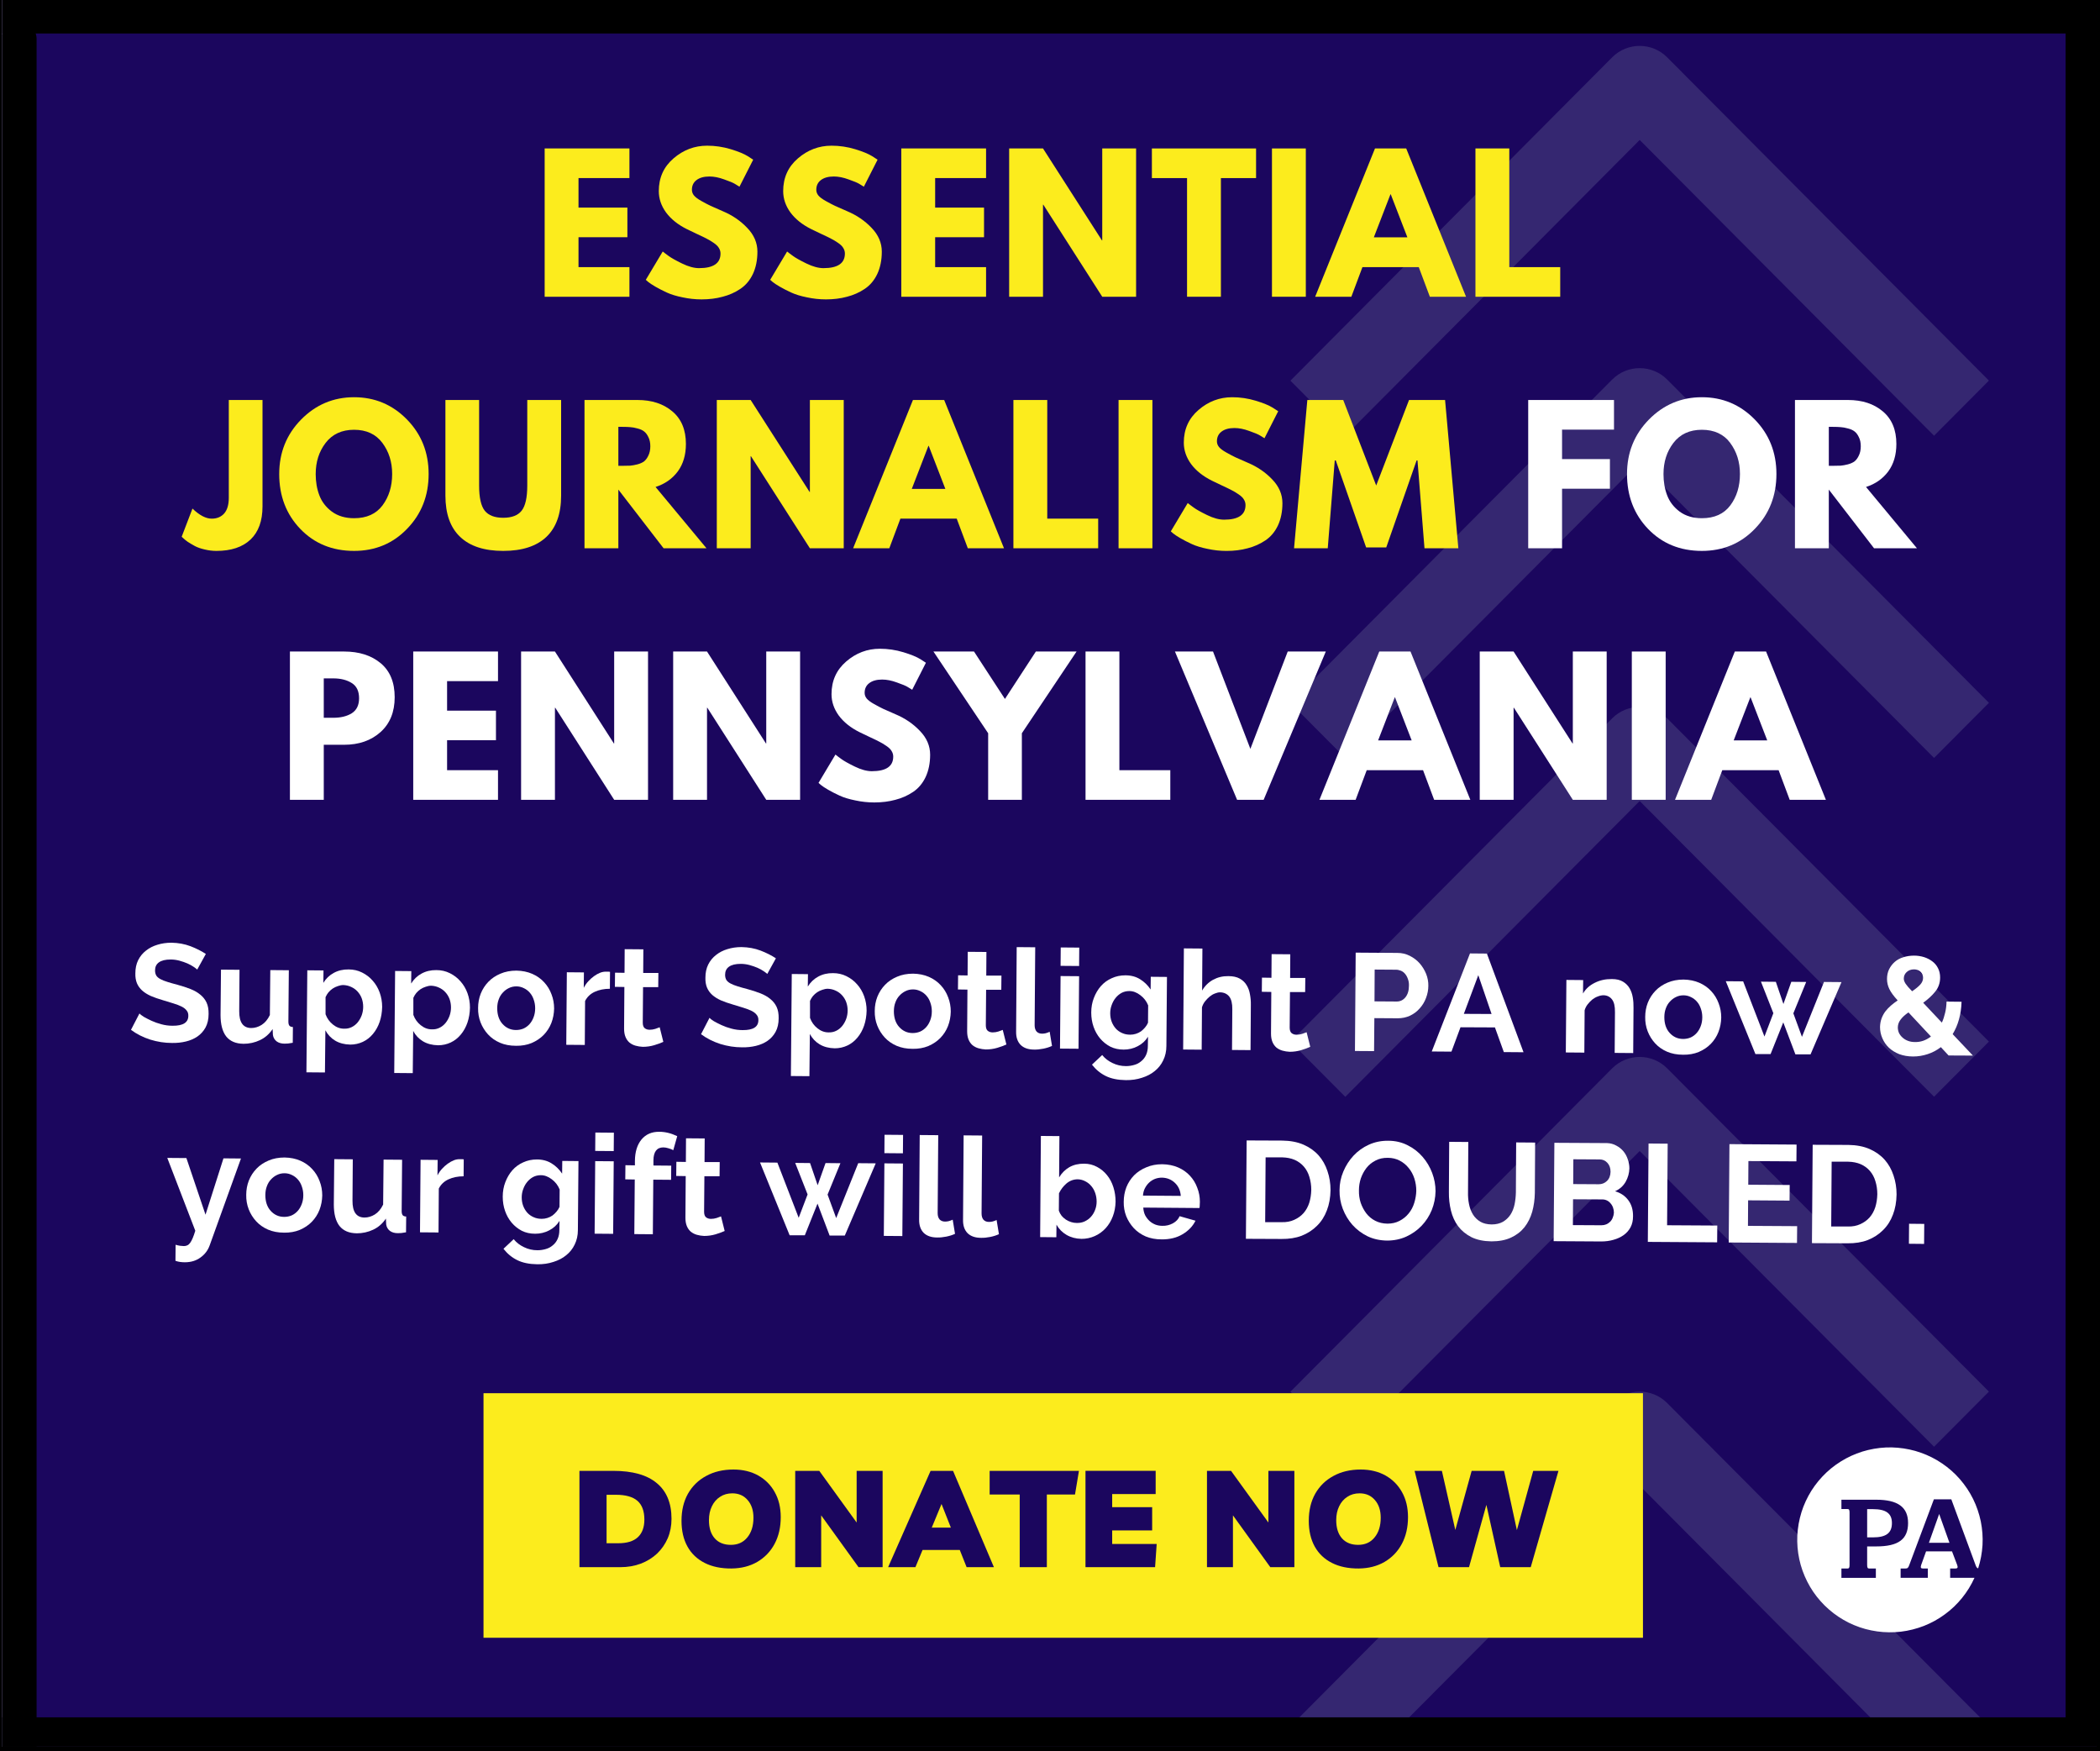<svg height="187.5" preserveAspectRatio="xMidYMid meet" viewBox="0 0 224.88 187.5" width="224.88" xmlns="http://www.w3.org/2000/svg" xmlns:xlink="http://www.w3.org/1999/xlink" zoomAndPan="magnify"><rect x="0" y="0" width="224.88" height="187.5" fill="#808080" stroke="none"/><defs><filter id="a" height="100%" width="100%" x="0%" xlink:actuate="onLoad" xlink:show="other" xlink:type="simple" y="0%"><feColorMatrix color-interpolation-filters="sRGB" values="0 0 0 0 1 0 0 0 0 1 0 0 0 0 1 0 0 0 1 0"/></filter><clipPath id="b"><path d="m.238 0h224.281v187h-224.281zm0 0"/></clipPath><clipPath id="c"><path d="m.238 0h224.281v4h-224.281zm0 0"/></clipPath><mask id="d"><g filter="url(#a)"><path d="m-22.488-18.75h269.856v225h-269.856z" fill-opacity=".8"/></g></mask><clipPath id="e"><path d="m.184.402h74.801v38.598h-74.801zm0 0"/></clipPath><clipPath id="f"><path d="m0 0h76v39h-76z"/></clipPath><clipPath id="g"><path d="m.238 183h224.281v4h-224.281zm0 0"/></clipPath><clipPath id="h"><path d="m.238 2h3.762v185h-3.762zm0 0"/></clipPath><clipPath id="i"><path d="m221 0h3.52v187h-3.52zm0 0"/></clipPath><mask id="j"><g filter="url(#a)"><path d="m-22.488-18.75h269.856v225h-269.856z" fill-opacity=".8"/></g></mask><clipPath id="k"><path d="m.184 1h74.801v42h-74.801zm0 0"/></clipPath><clipPath id="l"><path d="m0 0h76v44h-76z"/></clipPath><mask id="m"><g filter="url(#a)"><path d="m-22.488-18.75h269.856v225h-269.856z" fill-opacity=".8"/></g></mask><clipPath id="n"><path d="m.184.16h74.801v42.523h-74.801zm0 0"/></clipPath><clipPath id="o"><path d="m0 0h76v44h-76z"/></clipPath><mask id="p"><g filter="url(#a)"><path d="m-22.488-18.75h269.856v225h-269.856z" fill-opacity=".8"/></g></mask><clipPath id="q"><path d="m.184 1h74.801v42.414h-74.801zm0 0"/></clipPath><clipPath id="r"><path d="m0 0h76v44h-76z"/></clipPath><mask id="s"><g filter="url(#a)"><path d="m-22.488-18.75h269.856v225h-269.856z" fill-opacity=".8"/></g></mask><clipPath id="t"><path d="m.184.309h74.801v42.609h-74.801zm0 0"/></clipPath><clipPath id="u"><path d="m0 0h76v44h-76z"/></clipPath><clipPath id="v"><path d="m192 154.969h20.676v20.031h-20.676zm0 0"/></clipPath><g id="w"><path d="m10.234-15.875v3.172h-5.453v3.156h5.234v3.172h-5.234v3.203h5.453v3.172h-9.078v-15.875zm0 0"/></g><g id="x"><path d="m7-16.172c.863 0 1.707.125 2.531.375.82.25 1.43.5 1.828.75l.578.375-1.469 2.891c-.117-.07-.277-.172-.484-.297-.199-.125-.586-.285-1.156-.484-.562-.207-1.09-.312-1.578-.312-.594 0-1.059.133-1.391.391-.324.25-.484.594-.484 1.031 0 .219.07.422.219.609.156.188.422.387.797.594.375.211.703.383.984.516.281.125.719.32 1.312.578 1.02.43 1.891 1.023 2.609 1.781.727.75 1.094 1.602 1.094 2.547 0 .906-.164 1.703-.484 2.391-.324.68-.773 1.211-1.344 1.594-.574.387-1.211.668-1.906.844-.688.188-1.438.281-2.25.281-.688 0-1.367-.074-2.031-.219-.668-.133-1.23-.305-1.688-.516-.449-.207-.855-.414-1.219-.625-.355-.207-.617-.379-.781-.516l-.25-.219 1.812-3.031c.156.125.367.289.641.484.27.199.742.465 1.422.797.688.336 1.297.5 1.828.5 1.531 0 2.297-.52 2.297-1.562 0-.219-.059-.414-.172-.594-.105-.188-.297-.375-.578-.562-.273-.188-.516-.332-.734-.438-.211-.113-.555-.281-1.031-.5-.48-.227-.84-.398-1.078-.516-.961-.477-1.703-1.07-2.234-1.781-.523-.719-.781-1.484-.781-2.297 0-1.426.523-2.594 1.578-3.5 1.051-.906 2.25-1.359 3.594-1.359zm0 0"/></g><g id="y"><path d="m4.781-9.859v9.859h-3.625v-15.875h3.625l6.312 9.844h.031v-9.844h3.625v15.875h-3.625l-6.312-9.859zm0 0"/></g><g id="z"><path d="m4.781-15.875v15.875h-3.625v-15.875zm0 0"/></g><g id="A"><path d="m9.219-15.875 6.406 15.875h-3.875l-1.188-3.172h-6.031l-1.188 3.172h-3.875l6.406-15.875zm.125 9.516-1.781-4.609h-.031l-1.781 4.609zm0 0"/></g><g id="B"><path d="m4.781-15.875v12.703h5.453v3.172h-9.078v-15.875zm0 0"/></g><g id="C"><path d="m.438-7.953c0-2.289.781-4.234 2.344-5.828 1.57-1.594 3.461-2.391 5.672-2.391 2.219 0 4.102.793 5.656 2.375 1.551 1.586 2.328 3.531 2.328 5.844 0 2.324-.766 4.277-2.297 5.859-1.523 1.586-3.418 2.375-5.688 2.375-2.324 0-4.242-.781-5.75-2.344-1.512-1.57-2.266-3.535-2.266-5.891zm3.906 0c0 .836.129 1.594.391 2.281.258.688.707 1.273 1.344 1.75.645.469 1.438.703 2.375.703 1.344 0 2.359-.457 3.047-1.375.688-.926 1.031-2.047 1.031-3.359 0-1.289-.352-2.398-1.047-3.328-.699-.938-1.711-1.406-3.031-1.406-1.312 0-2.328.469-3.047 1.406-.711.93-1.062 2.039-1.062 3.328zm0 0"/></g><g id="D"><path d="m1.156-15.875h5.672c1.531 0 2.773.406 3.734 1.219.969.812 1.453 1.977 1.453 3.484 0 1.18-.293 2.164-.875 2.953-.586.781-1.375 1.336-2.375 1.656l5.453 6.562h-4.594l-4.844-6.281v6.281h-3.625zm3.625 7.047h.422c.332 0 .613-.004.844-.016.227-.02.488-.066.781-.141.301-.082.539-.191.719-.328.176-.145.328-.352.453-.625.133-.27.203-.598.203-.984 0-.383-.07-.707-.203-.969-.125-.27-.277-.473-.453-.609-.18-.145-.418-.254-.719-.328-.293-.082-.555-.129-.781-.141-.23-.02-.512-.031-.844-.031h-.422zm0 0"/></g><g id="E"><path d="m7.438-7.703c-.074-.07-.203-.172-.391-.297-.18-.125-.398-.242-.656-.359-.262-.113-.547-.211-.859-.297-.305-.082-.617-.125-.938-.125-.562 0-.984.105-1.266.312-.273.199-.406.484-.406.859 0 .219.047.406.141.562.102.148.254.273.453.375.195.105.445.203.75.297.301.094.648.195 1.047.297.508.137.973.289 1.391.453.426.168.781.371 1.062.609.289.23.516.512.672.844.156.336.227.742.219 1.219 0 .562-.109 1.047-.328 1.453-.219.398-.512.719-.875.969-.355.242-.766.418-1.234.531s-.961.164-1.469.156c-.793 0-1.574-.121-2.344-.359-.773-.25-1.461-.598-2.062-1.047l.906-1.75c.082.094.238.215.469.359.238.137.516.277.828.422.32.148.676.273 1.062.375.383.105.781.156 1.188.156 1.125.012 1.688-.344 1.688-1.062.008-.227-.055-.422-.188-.578-.125-.164-.309-.305-.547-.422-.23-.113-.516-.223-.859-.328-.336-.102-.711-.219-1.125-.344-.5-.145-.934-.297-1.297-.453-.367-.164-.672-.359-.922-.578-.25-.227-.438-.488-.562-.781-.125-.301-.184-.656-.172-1.062 0-.531.098-1 .297-1.406.207-.414.488-.758.844-1.031.352-.281.758-.488 1.219-.625.469-.145.969-.219 1.5-.219.738.012 1.422.137 2.047.375.625.242 1.172.516 1.641.828zm0 0"/></g><g id="F"><path d="m3.281.172c-.805-.012-1.414-.27-1.828-.781-.406-.52-.609-1.285-.609-2.297l.047-4.859 1.984.016-.031 4.422c-.012 1.199.414 1.805 1.281 1.812.383 0 .754-.109 1.109-.328.363-.227.66-.582.891-1.062l.047-4.812 1.984.016-.047 5.484c0 .211.035.359.109.453.07.086.195.133.375.141l-.016 1.688c-.199.039-.367.066-.5.078-.137.008-.262.016-.375.016-.355 0-.641-.086-.859-.25-.219-.176-.352-.406-.391-.688l-.031-.625c-.355.531-.809.93-1.359 1.188-.543.258-1.137.391-1.781.391zm0 0"/></g><g id="G"><path d="m5.562.188c-.617-.012-1.152-.152-1.609-.422-.449-.27-.797-.641-1.047-1.109l-.047 4.516-1.984-.016.094-10.922 1.734.016-.016 1.328c.281-.457.648-.812 1.109-1.062.469-.258 1-.383 1.594-.375.52 0 1 .109 1.438.328.445.219.828.512 1.141.875.32.355.57.777.75 1.266.176.492.266 1.008.266 1.547-.012.574-.102 1.105-.266 1.594-.168.492-.406.922-.719 1.297-.305.367-.664.648-1.078.844-.418.195-.871.297-1.359.297zm-.656-1.703c.301.012.578-.047.828-.172s.461-.297.641-.516c.176-.219.316-.469.422-.75.102-.289.156-.594.156-.906 0-.32-.055-.625-.156-.906-.105-.281-.258-.523-.453-.734-.188-.207-.414-.367-.672-.484-.262-.125-.543-.191-.844-.203-.188 0-.383.039-.578.109-.199.062-.387.152-.562.266-.168.117-.32.25-.453.406-.125.156-.23.328-.312.516v1.828c.164.449.43.82.797 1.109.363.293.758.438 1.188.438zm0 0"/></g><g id="H"><path d="m4.5.172c-.637 0-1.211-.109-1.719-.328-.5-.219-.922-.516-1.266-.891s-.609-.801-.797-1.281c-.188-.488-.277-1.004-.266-1.547 0-.539.094-1.051.281-1.531.195-.488.473-.914.828-1.281.352-.363.781-.648 1.281-.859.508-.219 1.082-.328 1.719-.328.625.012 1.188.125 1.688.344s.922.516 1.266.891c.352.375.617.809.797 1.297.188.48.281.992.281 1.531-.012.543-.109 1.059-.297 1.547-.188.48-.461.902-.812 1.266-.355.367-.789.656-1.297.875-.5.207-1.062.305-1.688.297zm-2-4.031c0 .355.047.672.141.953s.234.527.422.734c.188.211.398.371.641.484.25.117.52.172.812.172.281 0 .547-.051.797-.156.25-.113.461-.27.641-.469.188-.207.332-.453.438-.734.113-.289.172-.613.172-.969 0-.332-.055-.641-.156-.922-.094-.289-.234-.539-.422-.75-.18-.207-.391-.367-.641-.484-.25-.125-.516-.188-.797-.188-.293 0-.562.062-.812.188-.242.117-.453.277-.641.484-.188.199-.336.445-.438.734-.105.281-.156.59-.156.922zm0 0"/></g><g id="I"><path d="m5.578-6c-.605 0-1.148.109-1.625.328-.469.219-.812.547-1.031.984l-.031 4.703-1.984-.016.062-7.766 1.828.016-.016 1.656c.133-.27.297-.504.484-.703.188-.207.391-.391.609-.547.227-.164.453-.289.672-.375.219-.082.43-.117.641-.109h.25c.051 0 .102.008.156.016zm0 0"/></g><g id="J"><path d="m5.562-.359c-.273.125-.602.246-.984.359-.387.113-.793.172-1.219.172-.273-.012-.531-.055-.781-.125-.242-.07-.453-.18-.641-.328-.18-.156-.32-.352-.422-.594-.105-.25-.156-.547-.156-.891l.031-4.469-1.016-.016.016-1.516 1.016.016.016-2.531 2 .016-.016 2.531h1.625l-.016 1.516h-1.625l-.031 3.797c0 .281.066.48.203.594.145.117.32.172.531.172.207 0 .41-.031.609-.094.195-.07.352-.129.469-.172zm0 0"/></g><g id="K"><path d="m.969-10.828 1.984.016-.062 8.344c0 .281.066.508.203.672.145.156.344.234.594.234.125 0 .254-.016.391-.047.145-.039.285-.094.422-.156l.25 1.516c-.273.125-.586.227-.938.297-.355.07-.68.102-.969.094-.625 0-1.109-.164-1.453-.5-.336-.344-.496-.82-.484-1.438zm0 0"/></g><g id="L"><path d="m.906 0 .062-7.766 1.984.016-.062 7.766zm.062-8.859.016-1.969 1.984.016-.016 1.969zm0 0"/></g><g id="M"><path d="m3.938.078c-.523 0-.996-.102-1.422-.312-.418-.219-.781-.508-1.094-.875-.305-.363-.539-.781-.703-1.25-.168-.477-.25-.988-.25-1.531 0-.562.094-1.082.281-1.562.188-.488.438-.91.75-1.266.32-.363.707-.645 1.156-.844.445-.207.938-.312 1.469-.312.602 0 1.129.141 1.578.422.445.273.82.637 1.125 1.094l.016-1.359 1.734.016-.062 7.391c0 .57-.117 1.086-.344 1.547-.219.457-.523.836-.906 1.141-.375.312-.836.551-1.375.719-.531.176-1.105.258-1.719.25-.855-.012-1.57-.156-2.141-.438-.574-.281-1.07-.688-1.484-1.219l1.094-1.031c.289.363.66.648 1.109.859.445.219.926.328 1.438.328.301 0 .594-.043.875-.125.281-.074.531-.203.75-.391.227-.18.406-.406.531-.688.125-.273.188-.594.188-.969l.016-.969c-.273.438-.641.777-1.109 1.016-.461.242-.961.359-1.5.359zm.688-1.594c.219 0 .426-.031.625-.094.195-.062.379-.148.547-.266.164-.125.312-.266.438-.422.133-.156.238-.32.312-.5l.016-1.859c-.18-.445-.461-.812-.844-1.094-.375-.289-.766-.438-1.172-.438-.312 0-.594.07-.844.203-.242.137-.449.312-.625.531-.18.219-.32.477-.422.766-.105.281-.156.574-.156.875 0 .324.051.625.156.906.102.273.25.516.438.734.195.211.426.371.688.484.258.117.539.172.844.172zm0 0"/></g><g id="N"><path d="m10.609-7.688 1.875.016-3.312 7.734h-1.625l-1.297-3.422-1.359 3.391h-1.625l-3.172-7.797 1.859.016 2.281 5.906.953-2.5-1.328-3.375 1.594.016.812 2.375.844-2.375 1.594.016-1.375 3.359.922 2.516zm0 0"/></g><g id="O"><path d="m1.094.016.078-10.531 3.828.016c.863.012 1.617.156 2.266.438.645.281 1.18.664 1.609 1.141.426.48.742 1.043.953 1.688.219.637.328 1.312.328 2.031-.012.805-.141 1.527-.391 2.172-.242.648-.594 1.199-1.062 1.656-.461.461-1.008.812-1.641 1.062-.637.242-1.352.352-2.141.344zm7-5.234c0-.5-.07-.961-.203-1.391-.125-.426-.324-.797-.594-1.109-.273-.312-.602-.551-.984-.719-.387-.164-.828-.254-1.328-.266h-1.781l-.047 6.938h1.781c.5.012.941-.07 1.328-.25.395-.176.727-.414 1-.719.27-.312.473-.676.609-1.094.133-.426.207-.891.219-1.391zm0 0"/></g><g id="P"><path d="m5.75.141c-1.117.008-2.074-.188-2.875-.594-.805-.406-1.418-.988-1.844-1.75-.43-.77-.641-1.691-.641-2.766 0-1.102.227-2.066.688-2.891.469-.82 1.117-1.457 1.953-1.906.832-.457 1.805-.688 2.922-.688 1.008 0 1.895.215 2.656.641.758.43 1.348 1.023 1.766 1.781.426.762.641 1.652.641 2.672 0 1.086-.219 2.039-.656 2.859-.438.824-1.059 1.469-1.859 1.938-.793.461-1.711.691-2.75.703zm-.078-2.531c.75 0 1.336-.266 1.766-.797.438-.531.656-1.234.656-2.109 0-.789-.211-1.422-.625-1.891-.406-.477-.953-.719-1.641-.719-.5 0-.938.125-1.312.375-.375.242-.668.578-.875 1.016-.211.43-.312.922-.312 1.484 0 .836.207 1.484.625 1.953.414.461.988.688 1.719.688zm0 0"/></g><g id="Q"><path d="m7.453-10.312h2.781v10.312h-2.578l-4-5.547v5.547h-2.781v-10.312h2.578l4 5.531zm0 0"/></g></defs><path d="m-15.561-9.439h255.102v202.041h-255.102z"/><g clip-path="url(#b)"><path d="m.238 0h224.402v187h-224.402zm0 0" fill="#fff"/><path d="m.238 0h224.402v187h-224.402zm0 0" fill="#1b065e"/></g><g clip-path="url(#c)"><path d="m.5-0h61.422" fill="none" stroke="#000" stroke-linecap="round" transform="matrix(3.739 0 0 3.74 -3.097 1.716)"/></g><g mask="url(#d)"><g clip-path="url(#f)" transform="translate(138 148)"><g clip-path="url(#e)"><path d="m.184 36.824 34.461-34.621c1.617-1.621 4.262-1.621 5.879 0l34.461 34.613-5.875 5.902-31.523-31.66-31.527 31.672zm0 0" fill="#3c2f76"/></g></g></g><g clip-path="url(#g)"><path d="m.5 0h61.422" fill="none" stroke="#000" stroke-linecap="round" transform="matrix(3.739 0 0 3.74 -3.988 185.725)"/></g><g clip-path="url(#h)"><path d="m.5-.001h49.425" fill="none" stroke="#000" stroke-linecap="round" transform="matrix(0 -3.738 3.74 0 2.053 190.796)"/></g><g clip-path="url(#i)"><path d="m.5-0h49.425" fill="none" stroke="#000" stroke-linecap="round" transform="matrix(0 -3.738 3.74 0 223.068 186.842)"/></g><g mask="url(#j)"><g clip-path="url(#l)" transform="translate(138 112)"><g clip-path="url(#k)"><path d="m.184 36.996 34.461-34.625c1.617-1.621 4.262-1.621 5.879 0l34.461 34.613-5.875 5.902-31.523-31.66-31.527 31.672zm0 0" fill="#3c2f76"/></g></g></g><g mask="url(#m)"><g clip-path="url(#o)" transform="translate(138 75)"><g clip-path="url(#n)"><path d="m.184 36.52 34.461-34.621c1.617-1.621 4.262-1.621 5.879 0l34.461 34.613-5.875 5.902-31.523-31.66-31.527 31.672zm0 0" fill="#3c2f76"/></g></g></g><g mask="url(#p)"><g clip-path="url(#r)" transform="translate(138 38)"><g clip-path="url(#q)"><path d="m.184 37.25 34.461-34.621c1.617-1.621 4.262-1.621 5.879 0l34.461 34.613-5.875 5.902-31.523-31.66-31.527 31.668zm0 0" fill="#3c2f76"/></g></g></g><g mask="url(#s)"><g clip-path="url(#u)" transform="translate(138 4)"><g clip-path="url(#t)"><path d="m.184 36.754 34.461-34.621c1.617-1.625 4.262-1.625 5.879 0l34.461 34.613-5.875 5.902-31.523-31.664-31.527 31.672zm0 0" fill="#3c2f76"/></g></g></g><g fill="#fcec1d"><use x="57.169" xlink:actuate="onLoad" xlink:href="#w" xlink:show="embed" xlink:type="simple" y="31.769"/><use x="68.719" xlink:actuate="onLoad" xlink:href="#x" xlink:show="embed" xlink:type="simple" y="31.769"/><use x="82.039" xlink:actuate="onLoad" xlink:href="#x" xlink:show="embed" xlink:type="simple" y="31.769"/><use x="95.36" xlink:actuate="onLoad" xlink:href="#w" xlink:show="embed" xlink:type="simple" y="31.769"/><use x="106.91" xlink:actuate="onLoad" xlink:href="#y" xlink:show="embed" xlink:type="simple" y="31.769"/><path d="m.156-12.703v-3.172h11.156v3.172h-3.766v12.703h-3.625v-12.703zm0 0" transform="translate(123.195 31.769)" xlink:actuate="onLoad" xlink:show="embed" xlink:type="simple"/><use x="135.053" xlink:actuate="onLoad" xlink:href="#z" xlink:show="embed" xlink:type="simple" y="31.769"/><use x="141.367" xlink:actuate="onLoad" xlink:href="#A" xlink:show="embed" xlink:type="simple" y="31.769"/><use x="156.843" xlink:actuate="onLoad" xlink:href="#B" xlink:show="embed" xlink:type="simple" y="31.769"/><path d="m8.062-15.875v11.391c0 1.555-.43 2.734-1.281 3.547-.855.812-2.074 1.219-3.656 1.219-.43 0-.852-.055-1.266-.156-.406-.094-.75-.211-1.031-.359-.281-.156-.539-.305-.766-.453-.219-.156-.379-.285-.484-.391l-.172-.156 1.156-3.016c.75.719 1.438 1.078 2.062 1.078.551 0 .992-.18 1.328-.547.332-.375.5-.938.5-1.688v-10.469zm0 0" transform="translate(20.049 58.698)" xlink:actuate="onLoad" xlink:show="embed" xlink:type="simple"/><use x="29.462" xlink:actuate="onLoad" xlink:href="#C" xlink:show="embed" xlink:type="simple" y="58.698"/><path d="m13.359-15.875v10.234c0 1.949-.527 3.422-1.578 4.422-1.055 1-2.594 1.5-4.625 1.5-2.023 0-3.559-.5-4.609-1.5-1.055-1-1.578-2.473-1.578-4.422v-10.234h3.609v9.172c0 1.281.203 2.18.609 2.688.406.5 1.062.75 1.969.75.914 0 1.57-.25 1.969-.75.406-.508.609-1.406.609-2.688v-9.172zm0 0" transform="translate(46.729 58.698)" xlink:actuate="onLoad" xlink:show="embed" xlink:type="simple"/><use x="61.436" xlink:actuate="onLoad" xlink:href="#D" xlink:show="embed" xlink:type="simple" y="58.698"/><use x="75.603" xlink:actuate="onLoad" xlink:href="#y" xlink:show="embed" xlink:type="simple" y="58.698"/><use x="91.889" xlink:actuate="onLoad" xlink:href="#A" xlink:show="embed" xlink:type="simple" y="58.698"/><use x="107.365" xlink:actuate="onLoad" xlink:href="#B" xlink:show="embed" xlink:type="simple" y="58.698"/><use x="118.626" xlink:actuate="onLoad" xlink:href="#z" xlink:show="embed" xlink:type="simple" y="58.698"/><use x="124.94" xlink:actuate="onLoad" xlink:href="#x" xlink:show="embed" xlink:type="simple" y="58.698"/><path d="m14.281 0-.75-9.406h-.094l-3.25 9.312h-2.156l-3.25-9.312h-.109l-.75 9.406h-3.609l1.422-15.875h3.844l3.531 9.156 3.516-9.156h3.859l1.422 15.875zm0 0" transform="translate(138.261 58.698)" xlink:actuate="onLoad" xlink:show="embed" xlink:type="simple"/></g><g fill="#fff"><path d="m10.344-15.875v3.172h-5.562v3.156h5.125v3.172h-5.125v6.375h-3.625v-15.875zm0 0" transform="translate(162.492 58.698)" xlink:actuate="onLoad" xlink:show="embed" xlink:type="simple"/><use x="173.792" xlink:actuate="onLoad" xlink:href="#C" xlink:show="embed" xlink:type="simple" y="58.698"/><use x="191.059" xlink:actuate="onLoad" xlink:href="#D" xlink:show="embed" xlink:type="simple" y="58.698"/><path d="m1.156-15.875h5.797c1.613 0 2.922.418 3.922 1.25 1 .836 1.5 2.047 1.5 3.641 0 1.586-.508 2.828-1.516 3.734-1.012.906-2.312 1.359-3.906 1.359h-2.172v5.891h-3.625zm3.625 7.094h1.016c.801 0 1.461-.16 1.984-.484.52-.332.781-.867.781-1.609 0-.758-.262-1.301-.781-1.625-.523-.332-1.184-.5-1.984-.5h-1.016zm0 0" transform="translate(29.89 85.626)" xlink:actuate="onLoad" xlink:show="embed" xlink:type="simple"/><use x="43.095" xlink:actuate="onLoad" xlink:href="#w" xlink:show="embed" xlink:type="simple" y="85.626"/><use x="54.645" xlink:actuate="onLoad" xlink:href="#y" xlink:show="embed" xlink:type="simple" y="85.626"/><use x="70.93" xlink:actuate="onLoad" xlink:href="#y" xlink:show="embed" xlink:type="simple" y="85.626"/><use x="87.215" xlink:actuate="onLoad" xlink:href="#x" xlink:show="embed" xlink:type="simple" y="85.626"/><path d="m-.578-15.875h4.344l3.312 5.078 3.312-5.078h4.359l-5.859 8.75v7.125h-3.609v-7.125zm0 0" transform="translate(100.536 85.626)" xlink:actuate="onLoad" xlink:show="embed" xlink:type="simple"/><use x="115.089" xlink:actuate="onLoad" xlink:href="#B" xlink:show="embed" xlink:type="simple" y="85.626"/><path d="m6.125 0-6.656-15.875h4.078l4 10.422 4-10.422h4.078l-6.656 15.875zm0 0" transform="translate(126.35 85.626)" xlink:actuate="onLoad" xlink:show="embed" xlink:type="simple"/><use x="141.826" xlink:actuate="onLoad" xlink:href="#A" xlink:show="embed" xlink:type="simple" y="85.626"/><use x="157.303" xlink:actuate="onLoad" xlink:href="#y" xlink:show="embed" xlink:type="simple" y="85.626"/><use x="173.588" xlink:actuate="onLoad" xlink:href="#z" xlink:show="embed" xlink:type="simple" y="85.626"/><use x="179.902" xlink:actuate="onLoad" xlink:href="#A" xlink:show="embed" xlink:type="simple" y="85.626"/><use x="13.682" xlink:actuate="onLoad" xlink:href="#E" xlink:show="embed" xlink:type="simple" y="111.504"/><use x="22.773" xlink:actuate="onLoad" xlink:href="#F" xlink:show="embed" xlink:type="simple" y="111.573"/><use x="31.939" xlink:actuate="onLoad" xlink:href="#G" xlink:show="embed" xlink:type="simple" y="111.644"/><use x="41.342" xlink:actuate="onLoad" xlink:href="#G" xlink:show="embed" xlink:type="simple" y="111.716"/><use x="50.745" xlink:actuate="onLoad" xlink:href="#H" xlink:show="embed" xlink:type="simple" y="111.788"/><use x="59.732" xlink:actuate="onLoad" xlink:href="#I" xlink:show="embed" xlink:type="simple" y="111.856"/><use x="65.472" xlink:actuate="onLoad" xlink:href="#J" xlink:show="embed" xlink:type="simple" y="111.9"/><use x="74.727" xlink:actuate="onLoad" xlink:href="#E" xlink:show="embed" xlink:type="simple" y="111.971"/><use x="83.818" xlink:actuate="onLoad" xlink:href="#G" xlink:show="embed" xlink:type="simple" y="112.041"/><use x="93.221" xlink:actuate="onLoad" xlink:href="#H" xlink:show="embed" xlink:type="simple" y="112.113"/><use x="102.209" xlink:actuate="onLoad" xlink:href="#J" xlink:show="embed" xlink:type="simple" y="112.182"/><use x="107.904" xlink:actuate="onLoad" xlink:href="#K" xlink:show="embed" xlink:type="simple" y="112.225"/><use x="112.605" xlink:actuate="onLoad" xlink:href="#L" xlink:show="embed" xlink:type="simple" y="112.261"/><use x="116.387" xlink:actuate="onLoad" xlink:href="#M" xlink:show="embed" xlink:type="simple" y="112.29"/><path d="m8.125.062-1.984-.016.031-4.359c.008-.613-.102-1.066-.328-1.359-.23-.289-.555-.441-.969-.453-.18 0-.367.043-.562.125-.199.074-.387.184-.562.328-.18.148-.344.32-.5.516-.148.188-.258.402-.328.641l-.031 4.531-1.984-.016.078-10.828 1.984.016-.031 4.5c.289-.5.68-.883 1.172-1.156.5-.27 1.039-.398 1.625-.391.508 0 .922.09 1.234.266.32.18.566.414.734.703.176.281.297.609.359.984.07.367.102.742.094 1.125zm0 0" transform="translate(125.79 112.362)" xlink:actuate="onLoad" xlink:show="embed" xlink:type="simple"/><use x="134.748" xlink:actuate="onLoad" xlink:href="#J" xlink:show="embed" xlink:type="simple" y="112.431"/><path d="m1.094.016.078-10.531 4.469.031c.477 0 .922.105 1.328.312.414.211.77.48 1.062.812.289.336.52.711.688 1.125.164.418.242.84.234 1.266 0 .449-.086.887-.25 1.312-.156.418-.383.789-.672 1.109-.281.324-.625.586-1.031.781-.406.188-.852.281-1.328.281l-2.5-.016-.031 3.531zm2.094-5.312 2.375.016c.375 0 .688-.148.938-.453.25-.312.375-.727.375-1.25.008-.258-.027-.492-.109-.703-.074-.219-.172-.398-.297-.547-.125-.156-.277-.27-.453-.344-.18-.07-.355-.109-.531-.109l-2.281-.016zm0 0" transform="translate(144.002 112.502)" xlink:actuate="onLoad" xlink:show="embed" xlink:type="simple"/><path d="m4.172-10.5 1.812.016 3.922 10.562-2.109-.016-.953-2.641-3.688-.016-.969 2.609-2.109-.016zm2.312 6.484-1.422-4.156-1.547 4.141zm0 0" transform="translate(153.242 112.573)" xlink:actuate="onLoad" xlink:show="embed" xlink:type="simple"/><path d="m8.125.062-1.984-.016.031-4.359c.008-.625-.094-1.078-.312-1.359-.219-.289-.523-.441-.906-.453-.199 0-.402.043-.609.125-.211.074-.406.184-.594.328-.18.148-.344.32-.5.516-.148.188-.258.402-.328.641l-.031 4.531-1.984-.016.062-7.766 1.797.016-.016 1.438c.281-.488.695-.867 1.25-1.141.551-.281 1.164-.414 1.844-.406.488 0 .883.094 1.188.281.301.18.535.414.703.703.164.281.281.609.344.984.062.367.086.734.078 1.109zm0 0" transform="translate(166.768 112.676)" xlink:actuate="onLoad" xlink:show="embed" xlink:type="simple"/><use x="175.726" xlink:actuate="onLoad" xlink:href="#H" xlink:show="embed" xlink:type="simple" y="112.745"/><use x="184.714" xlink:actuate="onLoad" xlink:href="#N" xlink:show="embed" xlink:type="simple" y="112.814"/><path d="m7.953.062-.828-.891c-.438.336-.914.586-1.422.75-.5.164-1.016.25-1.547.25-.543 0-1.039-.086-1.484-.25-.438-.176-.809-.406-1.109-.688-.305-.289-.539-.629-.703-1.016-.168-.383-.25-.785-.25-1.203.008-.32.062-.617.156-.891.102-.281.238-.535.406-.766.176-.227.379-.441.609-.641.227-.195.469-.379.719-.547-.43-.469-.727-.875-.891-1.219-.168-.344-.25-.703-.25-1.078s.07-.719.219-1.031c.156-.312.359-.578.609-.797.258-.227.566-.395.922-.5.352-.113.738-.172 1.156-.172.363 0 .711.055 1.047.156.332.105.629.258.891.453.258.188.461.43.609.719.156.293.234.633.234 1.016 0 .574-.172 1.074-.516 1.5-.344.43-.777.828-1.297 1.203l2 2.125c.145-.312.258-.656.344-1.031.094-.375.145-.781.156-1.219l1.609.016c-.023.699-.117 1.336-.281 1.906-.156.562-.383 1.086-.672 1.562l2.172 2.297zm-3.594-1.438c.613.012 1.18-.188 1.703-.594l-2.406-2.578c-.355.242-.633.492-.828.75-.199.25-.305.531-.312.844 0 .211.039.414.125.609.094.188.223.355.391.5.164.148.359.262.578.344.227.086.477.125.75.125zm-1.203-6.797c0 .094.016.184.047.266.031.086.078.18.141.281.07.094.16.211.266.344.113.125.258.281.438.469.383-.258.676-.5.875-.719.195-.219.297-.457.297-.719 0-.27-.094-.488-.281-.656-.18-.164-.406-.25-.688-.25-.324 0-.59.102-.797.297-.199.188-.297.418-.297.688zm0 0" transform="translate(200.713 112.936)" xlink:actuate="onLoad" xlink:show="embed" xlink:type="simple"/><path d="m1.047 1.531c.164.051.328.086.484.109.164.02.301.031.406.031.133 0 .254-.027.359-.078.102-.043.203-.125.297-.25s.188-.297.281-.516.188-.484.281-.797l-3-7.797 2.047.016 2.047 6.062 1.922-6.031 1.875.016-3.344 9.281c-.188.539-.516.977-.984 1.312-.461.344-1.023.516-1.688.516-.156 0-.32-.012-.484-.031-.168-.023-.34-.062-.516-.125zm0 0" transform="translate(17.758 131.732)" xlink:actuate="onLoad" xlink:show="embed" xlink:type="simple"/><use x="25.915" xlink:actuate="onLoad" xlink:href="#H" xlink:show="embed" xlink:type="simple" y="131.794"/><use x="34.903" xlink:actuate="onLoad" xlink:href="#F" xlink:show="embed" xlink:type="simple" y="131.863"/><use x="44.068" xlink:actuate="onLoad" xlink:href="#I" xlink:show="embed" xlink:type="simple" y="131.933"/><use x="53.367" xlink:actuate="onLoad" xlink:href="#M" xlink:show="embed" xlink:type="simple" y="132.004"/><use x="62.77" xlink:actuate="onLoad" xlink:href="#L" xlink:show="embed" xlink:type="simple" y="132.076"/><path d="m1.375.016.047-5.844-1.016-.016.016-1.516 1.016.016v-.469c.008-.969.242-1.734.703-2.297.469-.562 1.102-.836 1.906-.828.633 0 1.273.156 1.922.469l-.422 1.5c-.148-.082-.32-.148-.516-.203-.199-.062-.383-.094-.547-.094-.699 0-1.055.465-1.062 1.391v.547l1.906.016-.016 1.516-1.906-.016-.047 5.844zm0 0" transform="translate(66.552 132.105)" xlink:actuate="onLoad" xlink:show="embed" xlink:type="simple"/><use x="72.04" xlink:actuate="onLoad" xlink:href="#J" xlink:show="embed" xlink:type="simple" y="132.147"/><use x="81.294" xlink:actuate="onLoad" xlink:href="#N" xlink:show="embed" xlink:type="simple" y="132.218"/><use x="93.738" xlink:actuate="onLoad" xlink:href="#L" xlink:show="embed" xlink:type="simple" y="132.314"/><use x="97.519" xlink:actuate="onLoad" xlink:href="#K" xlink:show="embed" xlink:type="simple" y="132.343"/><use x="102.221" xlink:actuate="onLoad" xlink:href="#K" xlink:show="embed" xlink:type="simple" y="132.379"/><path d="m5.328.188c-.594-.012-1.125-.152-1.594-.422-.461-.27-.82-.633-1.078-1.094l-.016 1.344-1.734-.016.078-10.828 1.984.016-.031 4.422c.281-.469.645-.832 1.094-1.094.457-.258.988-.383 1.594-.375.5 0 .957.117 1.375.344.414.219.77.512 1.062.875.301.367.531.797.688 1.297.156.492.234 1.008.234 1.547-.012.562-.109 1.09-.297 1.578-.18.48-.434.902-.766 1.266-.336.367-.727.648-1.172.844-.438.195-.914.297-1.422.297zm-.531-1.703c.312.012.598-.039.859-.156.27-.125.5-.289.688-.5.188-.207.332-.445.438-.719.113-.281.172-.582.172-.906 0-.312-.047-.609-.141-.891-.094-.289-.234-.547-.422-.766-.18-.219-.391-.391-.641-.516-.242-.133-.512-.207-.812-.219-.449 0-.852.148-1.203.438-.344.293-.617.648-.812 1.062l-.016 1.859c.07.199.172.383.297.547.133.156.285.293.453.406.176.117.363.203.562.266.195.062.391.094.578.094zm0 0" transform="translate(110.479 132.442)" xlink:actuate="onLoad" xlink:show="embed" xlink:type="simple"/><path d="m4.5.172c-.617 0-1.18-.105-1.688-.312-.5-.219-.93-.516-1.281-.891-.344-.375-.617-.801-.812-1.281-.188-.488-.277-1-.266-1.531 0-.551.094-1.07.281-1.562.195-.488.473-.914.828-1.281.363-.363.801-.648 1.312-.859.508-.219 1.078-.328 1.703-.328.633.012 1.203.125 1.703.344s.922.516 1.266.891c.344.367.602.793.781 1.281.188.48.281.98.281 1.5 0 .137-.008.266-.016.391 0 .117-.012.211-.031.281l-6.016-.047c.02.312.086.59.203.828.125.23.281.434.469.609.188.168.398.297.641.391.238.086.484.125.734.125.395.012.77-.078 1.125-.266.352-.195.594-.453.719-.766l1.703.484c-.293.594-.758 1.078-1.391 1.453-.625.375-1.375.555-2.25.547zm2.062-4.656c-.043-.582-.258-1.051-.641-1.406-.375-.352-.836-.535-1.375-.547-.273 0-.527.047-.766.141-.23.094-.434.227-.609.391-.18.168-.328.371-.453.609-.117.23-.184.492-.203.781zm0 0" transform="translate(119.882 132.514)" xlink:actuate="onLoad" xlink:show="embed" xlink:type="simple"/><use x="132.325" xlink:actuate="onLoad" xlink:href="#O" xlink:show="embed" xlink:type="simple" y="132.609"/><path d="m5.594.125c-.773-.012-1.477-.164-2.109-.469-.625-.312-1.164-.719-1.609-1.219-.438-.5-.781-1.07-1.031-1.719-.242-.645-.355-1.305-.344-1.984 0-.695.133-1.363.406-2 .27-.645.633-1.211 1.094-1.703.469-.5 1.016-.891 1.641-1.172.633-.289 1.328-.43 2.078-.422.758 0 1.453.164 2.078.484.625.312 1.156.727 1.594 1.234.445.512.789 1.09 1.031 1.734.238.637.359 1.289.359 1.953-.012.699-.148 1.371-.406 2.016-.262.637-.625 1.199-1.094 1.688-.461.48-1.008.867-1.641 1.156-.625.281-1.309.422-2.047.422zm-3.016-5.375c-.012.461.051.902.188 1.328.145.418.344.793.594 1.125.258.336.578.602.953.797.383.199.82.305 1.312.312.488 0 .922-.098 1.297-.297.383-.195.711-.461.984-.797.27-.332.469-.707.594-1.125.133-.426.207-.859.219-1.297 0-.457-.07-.895-.203-1.312-.137-.426-.34-.801-.609-1.125-.262-.332-.586-.598-.969-.797-.375-.195-.797-.297-1.266-.297-.5-.008-.945.09-1.328.297-.387.199-.711.465-.969.797-.25.324-.449.695-.594 1.109-.137.418-.203.844-.203 1.281zm0 0" transform="translate(142.945 132.69)" xlink:actuate="onLoad" xlink:show="embed" xlink:type="simple"/><path d="m5.562-1.688c.477 0 .883-.094 1.219-.281.332-.195.602-.453.812-.766.207-.32.352-.688.438-1.094.082-.406.129-.828.141-1.266l.031-5.375 2.031.016-.031 5.375c-.012.719-.105 1.398-.281 2.031-.18.625-.453 1.18-.828 1.656-.375.469-.855.84-1.438 1.109-.586.273-1.281.406-2.094.406-.844-.012-1.562-.16-2.156-.453-.586-.301-1.059-.691-1.422-1.172-.355-.477-.609-1.035-.766-1.672-.156-.645-.23-1.305-.219-1.984l.031-5.375 2.047.016-.031 5.375c-.012.438.023.867.109 1.281.082.418.223.789.422 1.109.195.312.457.57.781.766.32.188.723.289 1.203.297zm0 0" transform="translate(154.157 132.776)" xlink:actuate="onLoad" xlink:show="embed" xlink:type="simple"/><path d="m9.594-2.641c0 .449-.09.84-.266 1.172-.18.336-.43.617-.75.844-.312.219-.68.387-1.094.5-.406.117-.84.172-1.297.172l-5.094-.031.078-10.531 5.641.031c.363.012.691.102.984.266.301.156.555.359.766.609.207.25.363.539.469.859.113.324.172.648.172.969-.012.512-.148.996-.406 1.453-.262.449-.637.781-1.125 1 .602.18 1.078.5 1.422.969.344.461.508 1.031.5 1.719zm-2.047-.391c0-.188-.031-.367-.094-.547-.062-.176-.152-.328-.266-.453-.105-.133-.234-.238-.391-.312-.148-.07-.309-.109-.484-.109l-3.141-.016-.016 2.766 3.047.016c.188 0 .359-.031.516-.094.164-.07.305-.164.422-.281.125-.125.219-.27.281-.438.07-.164.113-.344.125-.531zm-4.344-5.719-.016 2.656 2.734.016c.344 0 .633-.113.875-.344.25-.238.379-.566.391-.984 0-.406-.117-.727-.344-.969-.219-.238-.492-.359-.812-.359zm0 0" transform="translate(165.28 132.862)" xlink:actuate="onLoad" xlink:show="embed" xlink:type="simple"/><path d="m1.094.016.078-10.531 2.047.016-.062 8.734 5.375.031-.016 1.797zm0 0" transform="translate(175.365 132.939)" xlink:actuate="onLoad" xlink:show="embed" xlink:type="simple"/><path d="m8.422-1.734-.016 1.797-7.312-.047.078-10.531 7.188.047-.016 1.797-5.141-.031-.016 2.531 4.438.031-.016 1.672-4.438-.031-.016 2.734zm0 0" transform="translate(184.027 133.005)" xlink:actuate="onLoad" xlink:show="embed" xlink:type="simple"/><use x="192.94" xlink:actuate="onLoad" xlink:href="#O" xlink:show="embed" xlink:type="simple" y="133.073"/><path d="m.859 0 .016-2.141 1.625.016-.016 2.141zm0 0" transform="translate(203.559 133.155)" xlink:actuate="onLoad" xlink:show="embed" xlink:type="simple"/></g><path d="m51.777 149.156h124.16v26.18h-124.16zm0 0" fill="#fcec1d"/><path d="m.875 0v-10.312h3.625c2.062 0 3.613.438 4.656 1.312 1.051.867 1.578 2.141 1.578 3.828 0 .75-.137 1.445-.406 2.078-.273.625-.652 1.172-1.141 1.641-.492.461-1.074.82-1.75 1.078-.668.25-1.402.375-2.203.375zm2.906-2.562h1.25c.926 0 1.625-.211 2.094-.641.469-.438.703-1.066.703-1.891 0-.914-.25-1.586-.75-2.016-.492-.426-1.258-.641-2.297-.641h-1zm0 0" fill="#1b065e" transform="translate(61.175 167.78)" xlink:actuate="onLoad" xlink:show="embed" xlink:type="simple"/><use fill="#1b065e" x="72.59" xlink:actuate="onLoad" xlink:href="#P" xlink:show="embed" xlink:type="simple" y="167.78"/><use fill="#1b065e" x="84.281" xlink:actuate="onLoad" xlink:href="#Q" xlink:show="embed" xlink:type="simple" y="167.78"/><path d="m-.562 0 4.547-10.312h2.406l4.375 10.312h-2.922l-.734-1.844h-3.984l-.766 1.844zm4.672-4.234h2.047l-1-2.531zm0 0" fill="#1b065e" transform="translate(95.667 167.78)" xlink:actuate="onLoad" xlink:show="embed" xlink:type="simple"/><path d="m9.328-10.312-.422 2.531h-3.016v7.781h-2.906v-7.781h-3.219v-2.531zm0 0" fill="#1b065e" transform="translate(106.212 167.78)" xlink:actuate="onLoad" xlink:show="embed" xlink:type="simple"/><path d="m8.391-7.828h-4.656v1.406h4.281v2.484h-4.281v1.453h4.766l-.172 2.484h-7.453v-10.312h7.516zm0 0" fill="#1b065e" transform="translate(115.364 167.78)" xlink:actuate="onLoad" xlink:show="embed" xlink:type="simple"/><use fill="#1b065e" x="128.375" xlink:actuate="onLoad" xlink:href="#Q" xlink:show="embed" xlink:type="simple" y="167.78"/><use fill="#1b065e" x="139.761" xlink:actuate="onLoad" xlink:href="#P" xlink:show="embed" xlink:type="simple" y="167.78"/><path d="m12.734-10.312h2.703l-2.969 10.312h-3.266l-1.484-6.672-1.859 6.672h-3.266l-2.562-10.312h2.922l1.438 6.328 1.75-6.328h3.469l1.375 6.344zm0 0" fill="#1b065e" transform="translate(151.452 167.78)" xlink:actuate="onLoad" xlink:show="embed" xlink:type="simple"/><g clip-path="url(#v)"><path d="m202.598 163.055c0-1.02-.621-1.488-2.035-1.488h-.617v3.023h.617c1.43 0 2.035-.477 2.035-1.535m1.73-.012c0 1.75-1.035 2.516-3.422 2.516h-.961v1.992c0 .301.062.375.238.375h.695v.996h-3.688v-.996h.633c.176 0 .238-.074.238-.375v-5.617c0-.32-.062-.379-.238-.379h-.633v-.996h3.727c2.324 0 3.41.809 3.41 2.484m7.504 4.867c.129-.402.234-.816.312-1.23.078-.418.129-.84.156-1.266.023-.422.02-.848-.012-1.27-.031-.426-.09-.848-.172-1.262-.086-.418-.199-.824-.336-1.227s-.301-.797-.488-1.176c-.191-.383-.402-.75-.637-1.102-.238-.355-.496-.691-.773-1.012-.281-.324-.582-.625-.898-.906-.32-.281-.652-.543-1.008-.781-.352-.242-.719-.457-1.098-.648s-.77-.359-1.172-.5c-.402-.145-.812-.262-1.227-.348-.418-.09-.84-.152-1.262-.188-.426-.039-.852-.047-1.277-.027-.426.02-.848.066-1.27.141-.418.074-.832.172-1.238.297-.406.129-.805.281-1.191.457-.387.18-.762.379-1.121.605-.363.227-.707.473-1.039.742-.328.27-.637.559-.93.871-.293.309-.562.637-.812.98s-.477.703-.68 1.078c-.203.371-.379.758-.535 1.152-.152.398-.281.801-.379 1.215-.102.414-.176.832-.223 1.254-.051.422-.07.844-.062 1.27.008.426.043.848.105 1.27.062.418.152.832.266 1.242.117.41.258.809.426 1.199.168.391.359.77.574 1.137.215.367.457.719.719 1.055.262.332.543.652.844.949.305.301.625.578.961.836.34.258.695.496 1.062.707.367.215.75.402 1.145.566.391.164.793.301 1.207.414.41.109.824.195 1.25.254.422.059.844.09 1.27.094.426.008.852-.016 1.273-.066.426-.051.844-.129 1.258-.234.41-.102.816-.234 1.215-.387.395-.156.781-.34 1.152-.543.375-.207.73-.434 1.074-.688.344-.25.672-.523.98-.816.305-.293.594-.605.863-.934.27-.332.512-.68.738-1.039.223-.363.422-.738.598-1.125h-2.605v-.996h.543c.227 0 .32-.074.215-.363l-.559-1.473h-2.777l-.531 1.473c-.09.289-.012.363.215.363h.504v.996h-2.914v-.996h.492c.266 0 .328-.074.441-.391l2.629-7.016h1.867l2.59 7.016c.078.238.16.34.281.375m-4.172-5.824-1.098 3.086h2.199zm0 0" fill="#fff"/></g></svg>